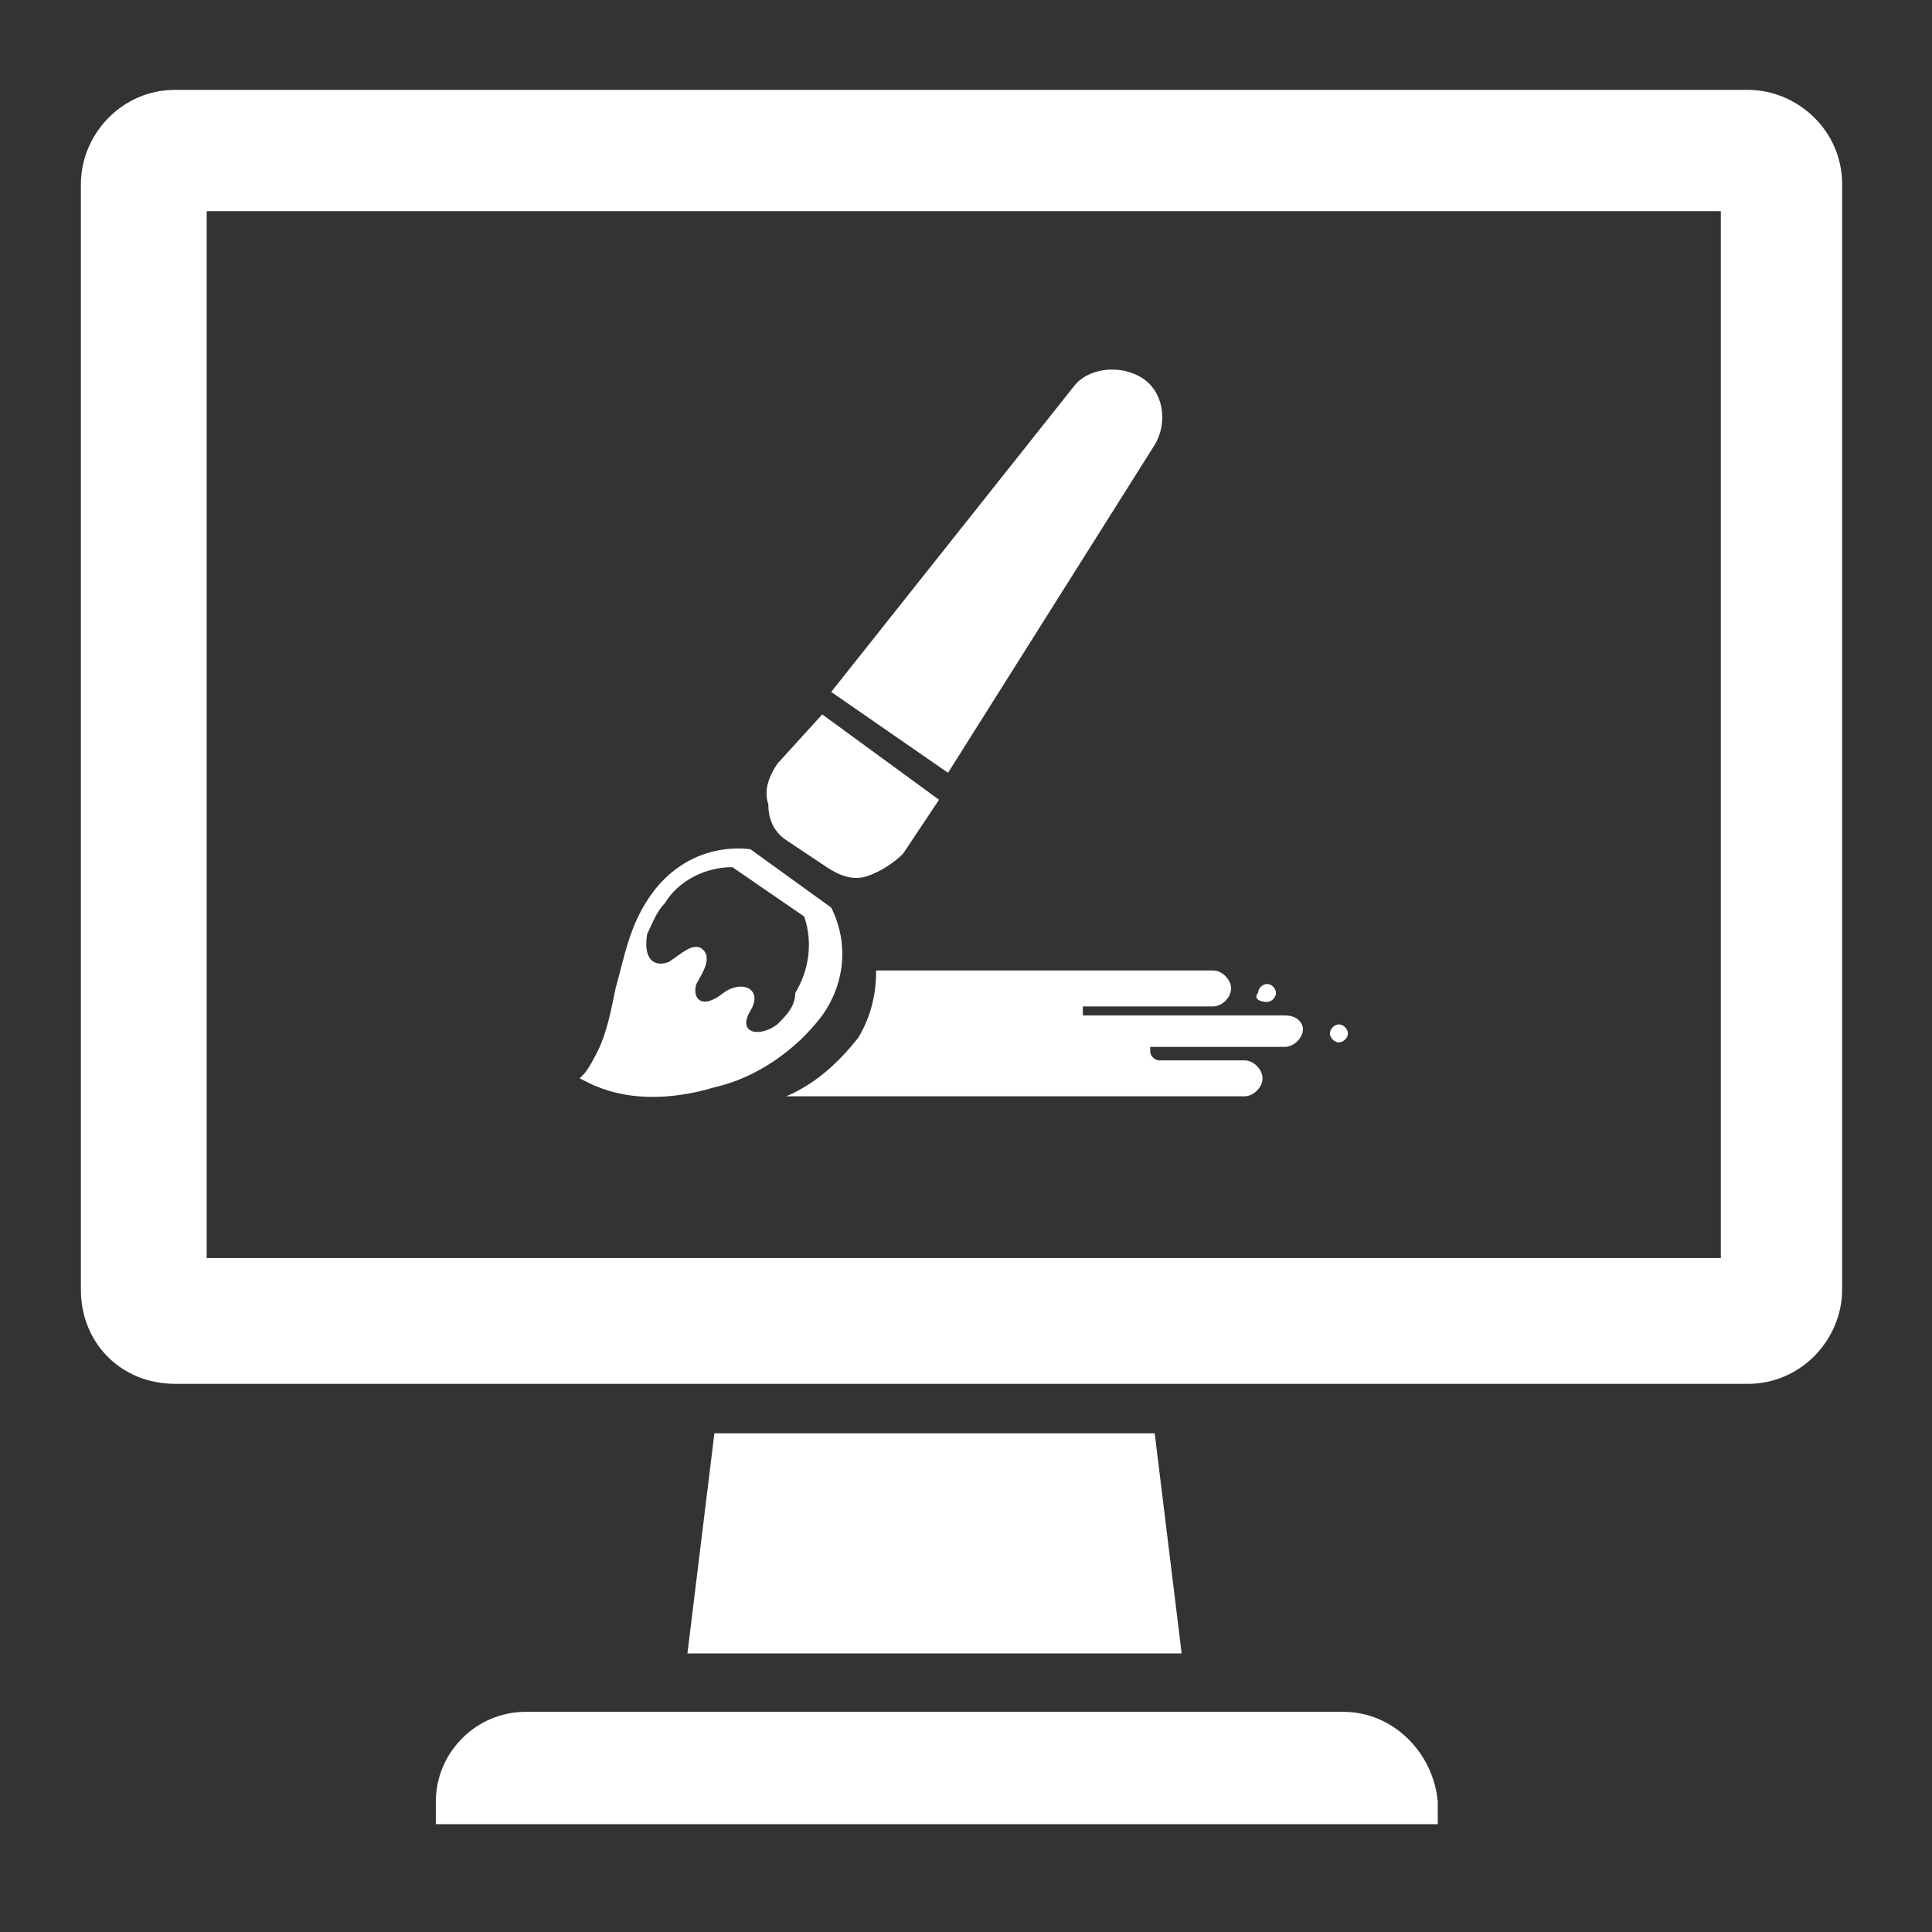 <?xml version="1.0" encoding="utf-8"?>
<!-- Generator: Adobe Illustrator 28.0.0, SVG Export Plug-In . SVG Version: 6.00 Build 0)  -->
<svg version="1.1" id="レイヤー_1" xmlns="http://www.w3.org/2000/svg" xmlns:xlink="http://www.w3.org/1999/xlink" x="0px"
	 y="0px" viewBox="0 0 43 43" style="enable-background:new 0 0 43 43;" xml:space="preserve">
<rect x="0" y="0" width="43" height="43" fill="#333333" stroke="none"/>
<style type="text/css">
	.st0{fill:#FFFFFF;}
</style>
<g>
	<path class="st0" d="M17.5,18.7l0.9,0.6c0.3,0.2,0.6,0.3,0.9,0.2c0.3-0.1,0.6-0.3,0.8-0.5l0.8-1.2l-2.6-1.9L17.3,17
		c-0.2,0.3-0.3,0.6-0.2,0.9C17.1,18.2,17.2,18.5,17.5,18.7z"/>
	<path class="st0" d="M25.7,9.9c0.3-0.5,0.2-1.2-0.3-1.5l0,0c-0.5-0.3-1.2-0.2-1.5,0.2l-5.4,6.8l2.6,1.8L25.7,9.9z"/>
	<path class="st0" d="M29.8,22.8c-0.1,0-0.2,0.1-0.2,0.2c0,0.1,0.1,0.2,0.2,0.2c0.1,0,0.2-0.1,0.2-0.2C30,22.9,29.9,22.8,29.8,22.8z
		"/>
	<path class="st0" d="M28.2,22.3c0.1,0,0.2-0.1,0.2-0.2c0-0.1-0.1-0.2-0.2-0.2c-0.1,0-0.2,0.1-0.2,0.2C27.9,22.2,28,22.3,28.2,22.3z
		"/>
	<path class="st0" d="M18.3,22.6c0.5-0.7,0.6-1.6,0.2-2.4l0,0l-1.8-1.3l0,0c-0.9-0.1-1.7,0.3-2.2,1c-0.5,0.7-0.6,1.4-0.8,2.1
		c-0.1,0.5-0.2,1-0.4,1.4c-0.2,0.4-0.3,0.5-0.3,0.5l-0.1,0.1l0.2,0.1c0.8,0.4,1.8,0.4,2.8,0.1C16.8,24,17.7,23.4,18.3,22.6z
		 M17.3,22.8C17.3,22.8,17.3,22.8,17.3,22.8c-0.4,0.3-0.9,0.2-0.6-0.3c0.3-0.5-0.2-0.7-0.6-0.4c-0.5,0.4-0.7,0.1-0.6-0.2
		c0.1-0.2,0.4-0.6,0.1-0.8c-0.2-0.1-0.4,0.1-0.7,0.3c-0.2,0.1-0.6,0.1-0.5-0.6c0.1-0.2,0.2-0.5,0.4-0.7c0.3-0.5,0.9-0.8,1.5-0.8
		l1.6,1.1c0.2,0.6,0.1,1.2-0.2,1.7C17.7,22.4,17.5,22.6,17.3,22.8z"/>
	<path class="st0" d="M28.6,22.6h-4.5c0,0,0,0,0-0.1c0,0,0-0.1,0-0.1H27c0.2,0,0.4-0.2,0.4-0.4c0-0.2-0.2-0.4-0.4-0.4h-7.5
		c0,0.5-0.1,1-0.4,1.5c-0.4,0.5-0.9,1-1.6,1.3h10.2c0.2,0,0.4-0.2,0.4-0.4c0-0.2-0.2-0.4-0.4-0.4h-1.9c-0.1,0-0.2-0.1-0.2-0.2
		c0,0,0-0.1,0-0.1h3c0.2,0,0.4-0.2,0.4-0.4C29,22.8,28.9,22.6,28.6,22.6z"/>
</g>
<path class="st0" d="M3.9,30.8h35c1.2,0,2.1-1,2.1-2.1V4.1c0-1.2-1-2.1-2.1-2.1h-35c-1.2,0-2.1,1-2.1,2.1v24.6
	C1.8,29.9,2.7,30.8,3.9,30.8z M4.6,4.7h33.7V28H4.6V4.7z"/>
<polygon class="st0" points="15.9,31.9 15.3,36.8 26.3,36.8 25.7,31.9 "/>
<path class="st0" d="M29.9,38.1H11.7c-1.1,0-2,0.9-2,2v0.5h22.3v-0.5C31.9,39,31,38.1,29.9,38.1z"/>
</svg>
